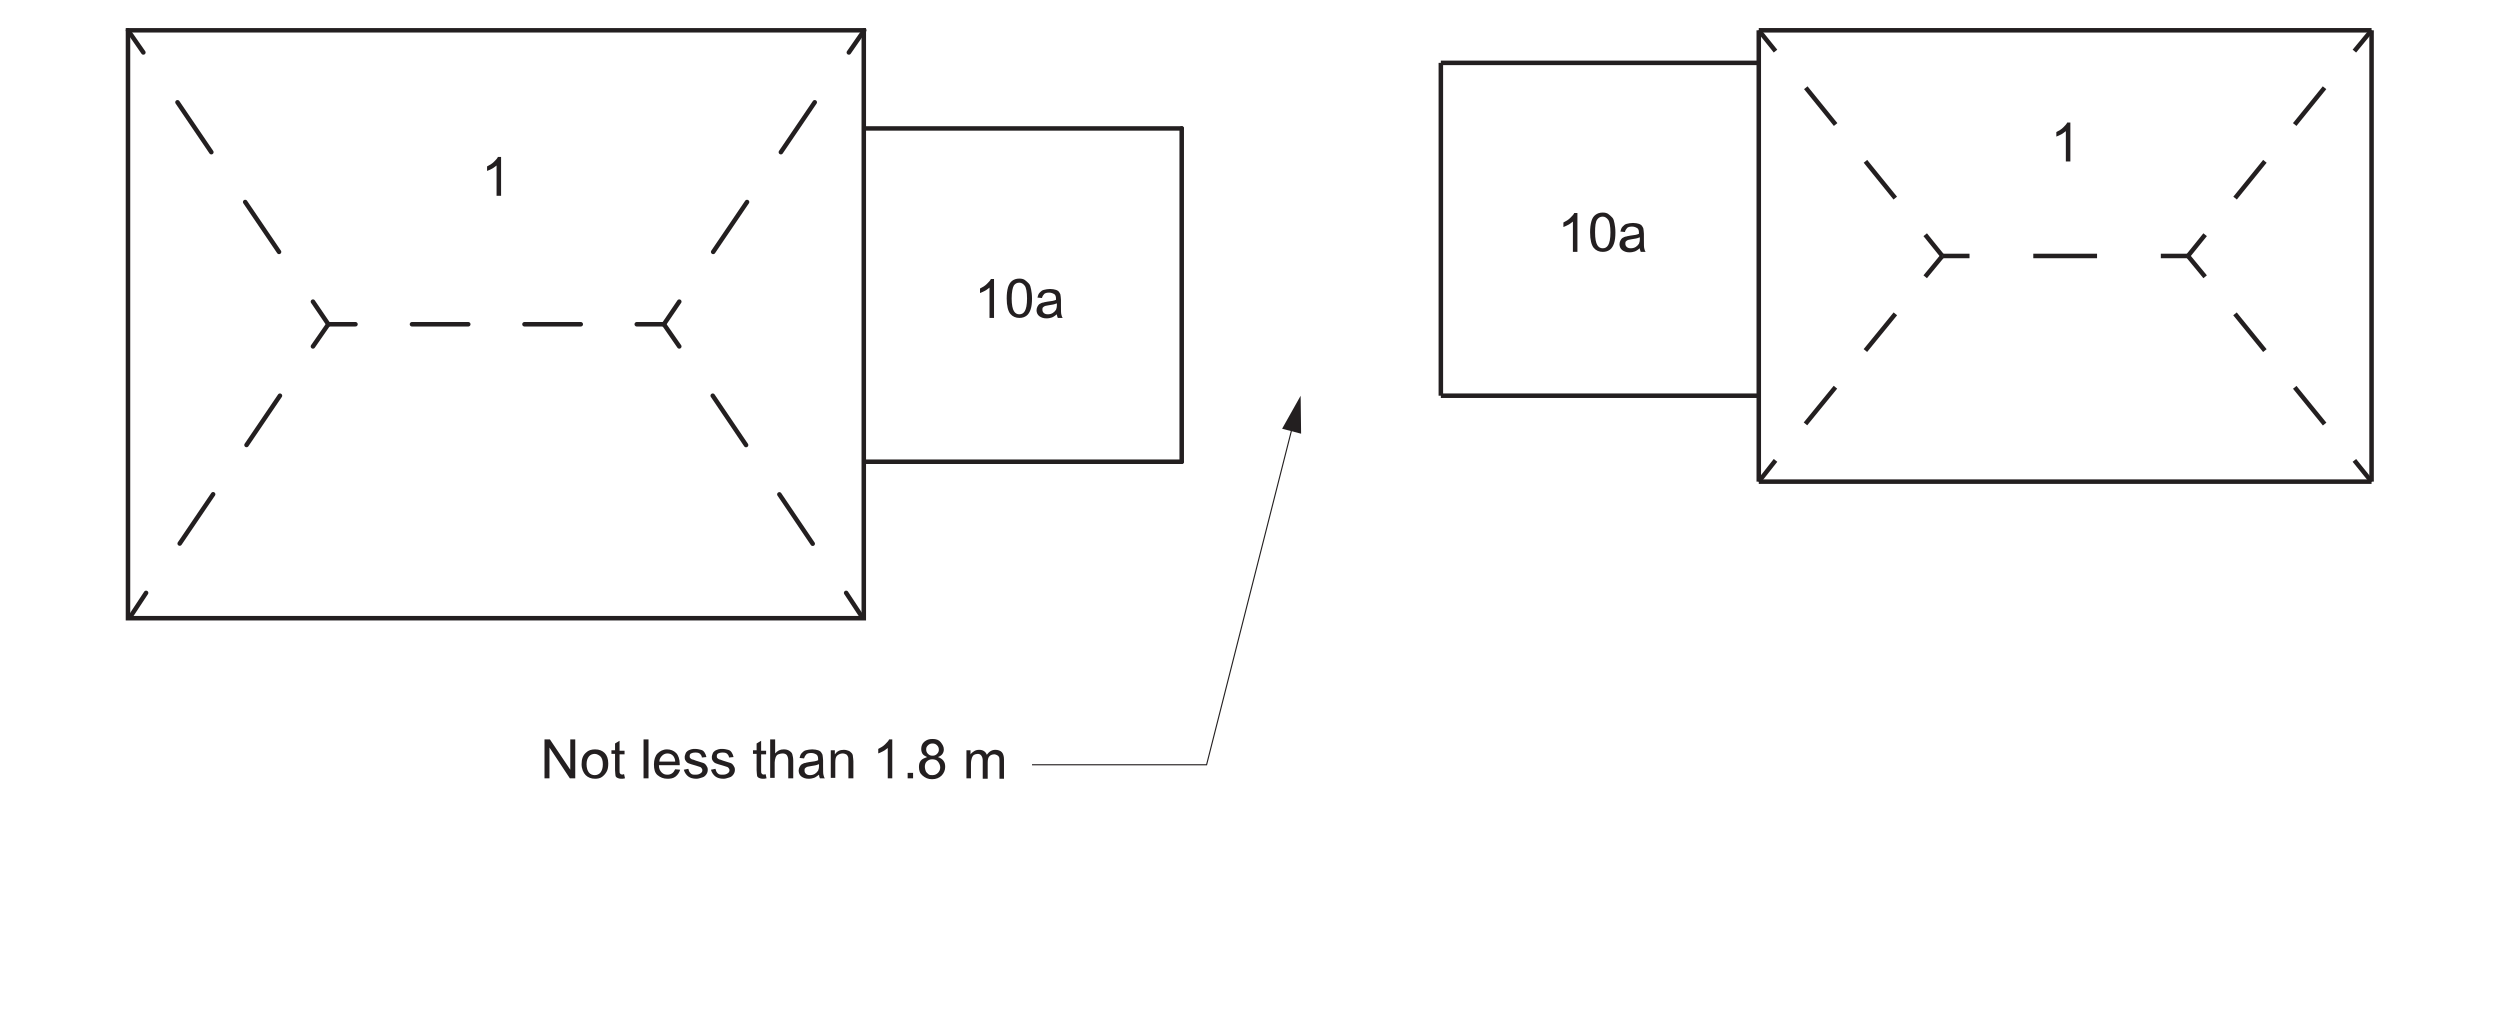 <svg id="_x30_" xmlns="http://www.w3.org/2000/svg" viewBox="0 0 552.8 224.1"><g fill="#231F20" id="MTEXT"><path d="M219.9 70.3h-1.1v-6.7c-.3.2-.6.5-1 .7s-.8.4-1.1.5v-1c.6-.3 1.1-.6 1.5-1s.8-.8.9-1.1h.7v8.6zM222.6 66c0-1 .1-1.8.3-2.5.2-.6.5-1.1.9-1.4s.9-.5 1.6-.5c.5 0 .9.1 1.2.3s.6.5.9.8.4.8.5 1.3c.1.5.2 1.2.2 2 0 1-.1 1.8-.3 2.4s-.5 1.1-.9 1.4-.9.5-1.6.5c-.8 0-1.5-.3-2-.9-.5-.6-.8-1.8-.8-3.4zm1.1 0c0 1.4.2 2.3.5 2.8s.7.7 1.2.7.9-.2 1.2-.7.5-1.4.5-2.8-.2-2.4-.5-2.8-.7-.7-1.2-.7-.9.2-1.2.6c-.3.5-.5 1.5-.5 2.9zM233.7 69.5c-.4.3-.8.6-1.1.7s-.7.2-1.2.2c-.7 0-1.2-.2-1.6-.5s-.6-.8-.6-1.3c0-.3.1-.6.2-.8s.3-.5.5-.6.5-.3.8-.3c.2-.1.5-.1.9-.2.9-.1 1.5-.2 1.9-.4V66c0-.4-.1-.7-.3-.9-.3-.2-.7-.4-1.2-.4s-.9.1-1.1.3-.4.5-.5.9l-1-.1c.1-.4.2-.8.5-1.1s.5-.5.9-.6c.4-.1.9-.2 1.4-.2.5 0 1 .1 1.3.2.3.1.6.3.7.5s.3.4.3.7c0 .2.1.5.1 1v1.4c0 1 0 1.6.1 1.9s.1.5.3.7h-1.1c-.1-.3-.2-.5-.2-.8zm-.1-2.4c-.4.2-1 .3-1.7.4-.4.1-.7.1-.9.2s-.3.2-.4.3-.1.3-.1.5c0 .3.1.5.3.7s.5.3.9.3.8-.1 1.1-.3.5-.4.7-.7c.1-.2.2-.6.2-1.1v-.3z"/></g><path fill="#231F20" d="M110.9 43.3h-1.1v-6.7c-.3.2-.6.5-1 .7s-.8.4-1.1.5v-1c.6-.3 1.1-.6 1.5-1s.8-.8.9-1.1h.7v8.6z" id="MTEXT_3_"/><g fill="#231F20" id="MTEXT_1_"><path d="M120.4 172.1v-8.6h1.2l4.5 6.7v-6.7h1.1v8.6H126l-4.5-6.8v6.8h-1.1zM128.6 169c0-1.2.3-2 1-2.6.5-.5 1.2-.7 2-.7.9 0 1.6.3 2.1.8s.8 1.3.8 2.3c0 .8-.1 1.4-.4 1.9s-.6.8-1 1.1-1 .4-1.5.4c-.9 0-1.6-.3-2.1-.8s-.9-1.4-.9-2.4zm1.1 0c0 .8.2 1.4.5 1.8s.8.6 1.3.6 1-.2 1.3-.6.5-1 .5-1.8-.2-1.4-.5-1.7-.8-.6-1.3-.6-1 .2-1.3.6-.5.9-.5 1.7zM138 171.2l.2.9c-.3.1-.6.1-.8.1-.4 0-.7-.1-.9-.2s-.4-.3-.4-.5-.1-.6-.1-1.2v-3.6h-.8v-.8h.8v-1.5l1-.6v2.2h1.1v.8H137v3.6c0 .3 0 .5.1.6s.1.2.2.2.2.1.4.1c-.1-.1.1-.1.3-.1zM142.3 172.1v-8.6h1.1v8.6h-1.1zM149.3 170.1l1.1.1c-.2.6-.5 1.1-1 1.5s-1.1.5-1.8.5c-.9 0-1.6-.3-2.2-.8s-.8-1.3-.8-2.4c0-1 .3-1.9.8-2.4s1.2-.9 2.1-.9c.8 0 1.5.3 2 .8s.8 1.4.8 2.4v.3h-4.6c0 .7.2 1.2.6 1.6s.8.5 1.3.5c.4 0 .7-.1 1-.3s.5-.5.7-.9zm-3.5-1.7h3.5c0-.5-.2-.9-.4-1.2-.3-.4-.8-.6-1.3-.6s-.9.2-1.2.5-.6.7-.6 1.3zM151.2 170.2l1-.2c.1.4.2.7.5 1s.6.3 1.1.3c.5 0 .8-.1 1.1-.3s.4-.4.4-.7c0-.2-.1-.4-.3-.6-.1-.1-.5-.2-1.1-.4-.8-.2-1.3-.4-1.6-.5s-.5-.3-.7-.6-.2-.5-.2-.8c0-.3.1-.5.2-.8s.3-.4.5-.6c.2-.1.4-.2.7-.3s.6-.1.9-.1c.5 0 .9.1 1.3.2s.6.3.8.6.3.6.4 1l-1 .1c0-.3-.2-.6-.4-.8s-.5-.3-1-.3-.8.1-1 .2-.3.3-.3.6c0 .1 0 .3.1.4.1.1.2.2.4.3.1 0 .4.1.9.3.7.2 1.3.4 1.6.5s.5.3.7.6.3.5.3.9-.1.7-.3 1-.5.6-.9.7-.8.3-1.3.3c-.8 0-1.4-.2-1.8-.5s-.8-.8-1-1.5zM157.2 170.2l1-.2c.1.4.2.7.5 1s.6.3 1.1.3c.5 0 .8-.1 1.1-.3s.4-.4.4-.7c0-.2-.1-.4-.3-.6-.1-.1-.5-.2-1.1-.4-.8-.2-1.3-.4-1.6-.5s-.5-.3-.7-.6-.2-.5-.2-.8c0-.3.1-.5.2-.8s.3-.4.5-.6c.2-.1.4-.2.7-.3s.6-.1.9-.1c.5 0 .9.1 1.3.2s.6.3.8.6.3.6.4 1l-1 .1c0-.3-.2-.6-.4-.8s-.5-.3-1-.3-.8.1-1 .2-.3.3-.3.6c0 .1 0 .3.1.4.1.1.2.2.4.3.1 0 .4.1.9.3.7.2 1.3.4 1.6.5s.5.3.7.6.3.5.3.9-.1.7-.3 1-.5.6-.9.7-.8.3-1.3.3c-.8 0-1.4-.2-1.8-.5s-.8-.8-1-1.5zM169.3 171.2l.2.9c-.3.1-.6.1-.8.1-.4 0-.7-.1-.9-.2s-.4-.3-.4-.5-.1-.6-.1-1.2v-3.6h-.8v-.8h.8v-1.5l1-.6v2.2h1.1v.8h-1.1v3.6c0 .3 0 .5.1.6s.1.2.2.2.2.1.4.1c0-.1.1-.1.3-.1zM170.3 172.1v-8.6h1.1v3.1c.5-.6 1.1-.9 1.9-.9.5 0 .9.1 1.2.3s.6.4.7.8.2.8.2 1.4v3.9h-1.1v-3.9c0-.5-.1-.9-.3-1.2s-.6-.4-1-.4c-.3 0-.6.1-.9.2s-.5.4-.6.7-.2.7-.2 1.1v3.4h-1zM181.1 171.3c-.4.3-.8.6-1.1.7s-.7.2-1.2.2c-.7 0-1.2-.2-1.6-.5s-.6-.8-.6-1.3c0-.3.1-.6.2-.8s.3-.5.5-.6.5-.3.8-.3c.2-.1.5-.1.9-.2.9-.1 1.5-.2 1.9-.4v-.3c0-.4-.1-.7-.3-.9-.3-.2-.7-.4-1.2-.4s-.9.1-1.1.3-.4.5-.5.9l-1-.1c.1-.4.2-.8.5-1.1s.5-.5.9-.6.9-.2 1.4-.2c.5 0 1 .1 1.3.2s.6.3.7.5.3.4.3.7c0 .2.1.5.1 1v1.4c0 1 0 1.6.1 1.9s.1.5.3.7h-1.1c-.1-.2-.2-.5-.2-.8zm-.1-2.3c-.4.2-1 .3-1.7.4-.4.1-.7.1-.9.2s-.3.2-.4.3-.1.3-.1.5c0 .3.1.5.3.7s.5.3.9.3.8-.1 1.1-.3.5-.4.7-.7c.1-.2.2-.6.2-1.1v-.3zM183.7 172.1v-6.2h.9v.9c.5-.7 1.1-1 2-1 .4 0 .7.1 1 .2s.5.3.7.5.3.5.3.8c0 .2.1.5.1 1v3.8h-1.1v-3.8c0-.4 0-.8-.1-1s-.2-.4-.4-.5-.5-.2-.7-.2c-.4 0-.8.1-1.2.4s-.5.8-.5 1.6v3.4h-1zM197.4 172.1h-1.1v-6.7c-.3.2-.6.5-1 .7s-.8.4-1.1.5v-1c.6-.3 1.1-.6 1.5-1s.8-.8.9-1.1h.7v8.6zM200.7 172.1v-1.2h1.2v1.2h-1.2zM205 167.4c-.4-.2-.8-.4-1-.7s-.3-.7-.3-1.1c0-.6.2-1.2.7-1.6s1-.6 1.8-.6 1.4.2 1.8.7.7 1 .7 1.6c0 .4-.1.7-.3 1s-.5.5-1 .7c.5.2.9.4 1.2.8s.4.8.4 1.4c0 .7-.3 1.4-.8 1.9s-1.2.8-2.1.8-1.5-.3-2.1-.8-.8-1.1-.8-1.9c0-.6.1-1 .4-1.4s.9-.6 1.4-.8zm-.5 2.2c0 .3.1.6.2.9s.4.5.6.7.6.2.9.2c.5 0 .9-.2 1.2-.5s.5-.7.5-1.2-.2-.9-.5-1.3-.8-.5-1.3-.5-.9.2-1.2.5-.4.7-.4 1.2zm.3-3.9c0 .4.1.7.4 1s.6.4 1 .4.7-.1 1-.4.4-.6.4-.9c0-.4-.1-.7-.4-1s-.6-.4-1-.4-.7.1-1 .4-.4.5-.4.9zM213.7 172.1v-6.2h.9v.9c.2-.3.5-.5.8-.7s.7-.3 1.1-.3c.5 0 .8.1 1.1.3s.5.5.6.8c.5-.7 1.1-1.1 1.9-1.1.6 0 1.1.2 1.4.5s.5.9.5 1.6v4.3h-1v-3.9c0-.4 0-.7-.1-.9s-.2-.3-.4-.4-.4-.2-.6-.2c-.4 0-.8.1-1.1.4s-.4.8-.4 1.4v3.6h-1.1v-4c0-.5-.1-.8-.3-1.1s-.5-.4-.8-.4c-.3 0-.6.1-.8.2s-.4.4-.5.7-.2.7-.2 1.3v3.2h-1z"/></g><g fill="#231F20" id="MTEXT_2_"><path d="M348.9 55.7h-1.1V49c-.3.2-.6.5-1 .7s-.8.4-1.1.5v-1c.6-.3 1.1-.6 1.5-1s.8-.8.9-1.1h.7v8.6zM351.6 51.4c0-1 .1-1.8.3-2.5s.5-1.1.9-1.4.9-.5 1.6-.5c.5 0 .9.1 1.2.3s.6.5.9.8.4.8.5 1.3.2 1.2.2 2c0 1-.1 1.8-.3 2.4s-.5 1.1-.9 1.4-.9.5-1.6.5c-.8 0-1.5-.3-2-.9-.5-.6-.8-1.8-.8-3.4zm1.1 0c0 1.4.2 2.3.5 2.8s.7.7 1.2.7.9-.2 1.2-.7.5-1.4.5-2.8-.2-2.4-.5-2.8-.7-.7-1.2-.7-.9.2-1.2.6c-.4.5-.5 1.5-.5 2.9zM362.6 54.9c-.4.3-.8.6-1.1.7s-.7.2-1.2.2c-.7 0-1.2-.2-1.6-.5s-.6-.8-.6-1.3c0-.3.1-.6.2-.8s.3-.5.5-.6.5-.3.8-.3c.2-.1.5-.1.9-.2.9-.1 1.5-.2 1.9-.4v-.3c0-.4-.1-.7-.3-.9-.3-.2-.7-.4-1.2-.4s-.9.1-1.1.3-.4.5-.5.9l-1-.1c.1-.4.2-.8.5-1.1s.5-.5.9-.6.9-.2 1.4-.2c.5 0 1 .1 1.3.2s.6.3.7.5.3.4.3.7c0 .2.1.5.1 1v1.4c0 1 0 1.6.1 1.9s.1.5.3.7h-1.1c-.1-.3-.2-.5-.2-.8zm-.1-2.4c-.4.2-1 .3-1.7.4-.4.1-.7.1-.9.2s-.3.2-.4.3-.1.3-.1.5c0 .3.1.5.3.7s.5.3.9.3.8-.1 1.1-.3.5-.4.7-.7c.1-.2.2-.6.2-1.1v-.3z"/></g><path fill="#231F20" d="M457.9 35.7h-1.1V29c-.3.2-.6.5-1 .7s-.8.4-1.1.5v-1c.6-.3 1.1-.6 1.5-1s.8-.8.9-1.1h.7v8.6z" id="MTEXT_7_"/><g id="POLYLINE"><path fill="none" stroke="#231F20" stroke-width=".25" stroke-miterlimit="10" d="M285.9 93.9l-19.1 75.2h-38.6"/><path fill="#231F20" d="M283.5 94.8l4.1-7.3.1 8.4z"/></g><path fill="none" stroke="#231F20" stroke-linecap="round" stroke-miterlimit="10" d="M28.3 6.7H191v130H28.3z" id="POLYLINE_2_"/><path fill="none" stroke="#231F20" stroke-linecap="round" stroke-miterlimit="10" d="M261.3 102.1V28.4" id="LINE_10_"/><path fill="none" stroke="#231F20" stroke-linecap="round" stroke-miterlimit="10" d="M191.1 28.4h70.2" id="LINE_11_"/><path fill="none" stroke="#231F20" stroke-linecap="round" stroke-miterlimit="10" d="M191.1 102.1h70.2" id="LINE_12_"/><g><path fill="none" stroke="#231F20" stroke-miterlimit="10" d="M318.6 87.5V13.9" id="LINE_13_"/><path fill="none" stroke="#231F20" stroke-miterlimit="10" d="M388.9 13.9h-70.3" id="LINE_14_"/><path fill="none" stroke="#231F20" stroke-miterlimit="10" d="M388.9 87.5h-70.3" id="LINE_15_"/><path fill="none" stroke="#231F20" stroke-miterlimit="10" d="M388.9 6.7h135.5" id="LINE_16_"/><path fill="none" stroke="#231F20" stroke-miterlimit="10" d="M524.4 6.7v99.8" id="LINE_17_"/><path fill="none" stroke="#231F20" stroke-miterlimit="10" d="M524.4 106.5H388.9" id="LINE_18_"/><path fill="none" stroke="#231F20" stroke-miterlimit="10" d="M388.9 106.5V6.7" id="LINE_19_"/></g><g><g id="LINE"><g fill="none" stroke="#231F20" stroke-linecap="round" stroke-miterlimit="10" id="LINE_28_"><path d="M72.6 71.7h6"/><path stroke-dasharray="12.438,12.438" d="M91.1 71.7h43.5"/><path d="M140.8 71.7h6"/></g></g><g id="LINE_1_"><g fill="none" stroke="#231F20" stroke-linecap="round" stroke-miterlimit="10" id="LINE_27_"><path d="M72.6 71.7l-3.4-5"/><path stroke-dasharray="13.327,13.327" d="M61.7 55.7L35.5 17.1"/><path d="M31.7 11.6l-3.4-4.9"/></g></g><g id="LINE_2_"><g fill="none" stroke="#231F20" stroke-linecap="round" stroke-miterlimit="10" id="LINE_26_"><path d="M72.6 71.7l-3.4 4.9"/><path stroke-dasharray="13.165,13.165" d="M61.9 87.5L36 125.7"/><path d="M32.3 131.1l-3.3 5"/></g></g><g id="LINE_3_"><g fill="none" stroke="#231F20" stroke-linecap="round" stroke-miterlimit="10" id="LINE_25_"><path d="M146.8 71.7l3.4-5"/><path stroke-dasharray="13.327,13.327" d="M157.7 55.7l26.2-38.6"/><path d="M187.7 11.6l3.4-4.9"/></g></g><g id="LINE_4_"><g fill="none" stroke="#231F20" stroke-linecap="round" stroke-miterlimit="10" id="LINE_24_"><path d="M146.8 71.7l3.4 4.9"/><path stroke-dasharray="13.165,13.165" d="M157.6 87.5l25.8 38.2"/><path d="M187.1 131.1l3.3 5"/></g></g></g><g><g id="LINE_5_"><g fill="none" stroke="#231F20" stroke-miterlimit="10" id="LINE_40_"><path d="M483.8 56.6h-6"/><path stroke-dasharray="14.099,14.099" d="M463.7 56.6h-21.2"/><path d="M435.5 56.6h-6"/></g></g><g id="LINE_6_"><g fill="none" stroke="#231F20" stroke-miterlimit="10" id="LINE_39_"><path d="M524.4 6.7l-3.8 4.6"/><path stroke-dasharray="10.472,10.472" d="M514 19.4l-23.1 28.5"/><path d="M487.6 51.9l-3.8 4.7"/></g></g><g id="LINE_7_"><g fill="none" stroke="#231F20" stroke-miterlimit="10" id="LINE_38_"><path d="M483.8 56.6l3.8 4.6"/><path stroke-dasharray="10.472,10.472" d="M494.2 69.4l23.1 28.4"/><path d="M520.6 101.8l3.8 4.7"/></g></g><g id="LINE_8_"><g fill="none" stroke="#231F20" stroke-miterlimit="10" id="LINE_37_"><path d="M388.9 6.7l3.7 4.6"/><path stroke-dasharray="10.472,10.472" d="M399.3 19.4l23.1 28.5"/><path d="M425.7 51.9l3.8 4.7"/></g></g><g id="LINE_9_"><g fill="none" stroke="#231F20" stroke-miterlimit="10" id="LINE_36_"><path d="M429.5 56.6l-3.8 4.6"/><path stroke-dasharray="10.472,10.472" d="M419.1 69.4l-23.2 28.4"/><path d="M392.6 101.8l-3.7 4.7"/></g></g></g></svg>